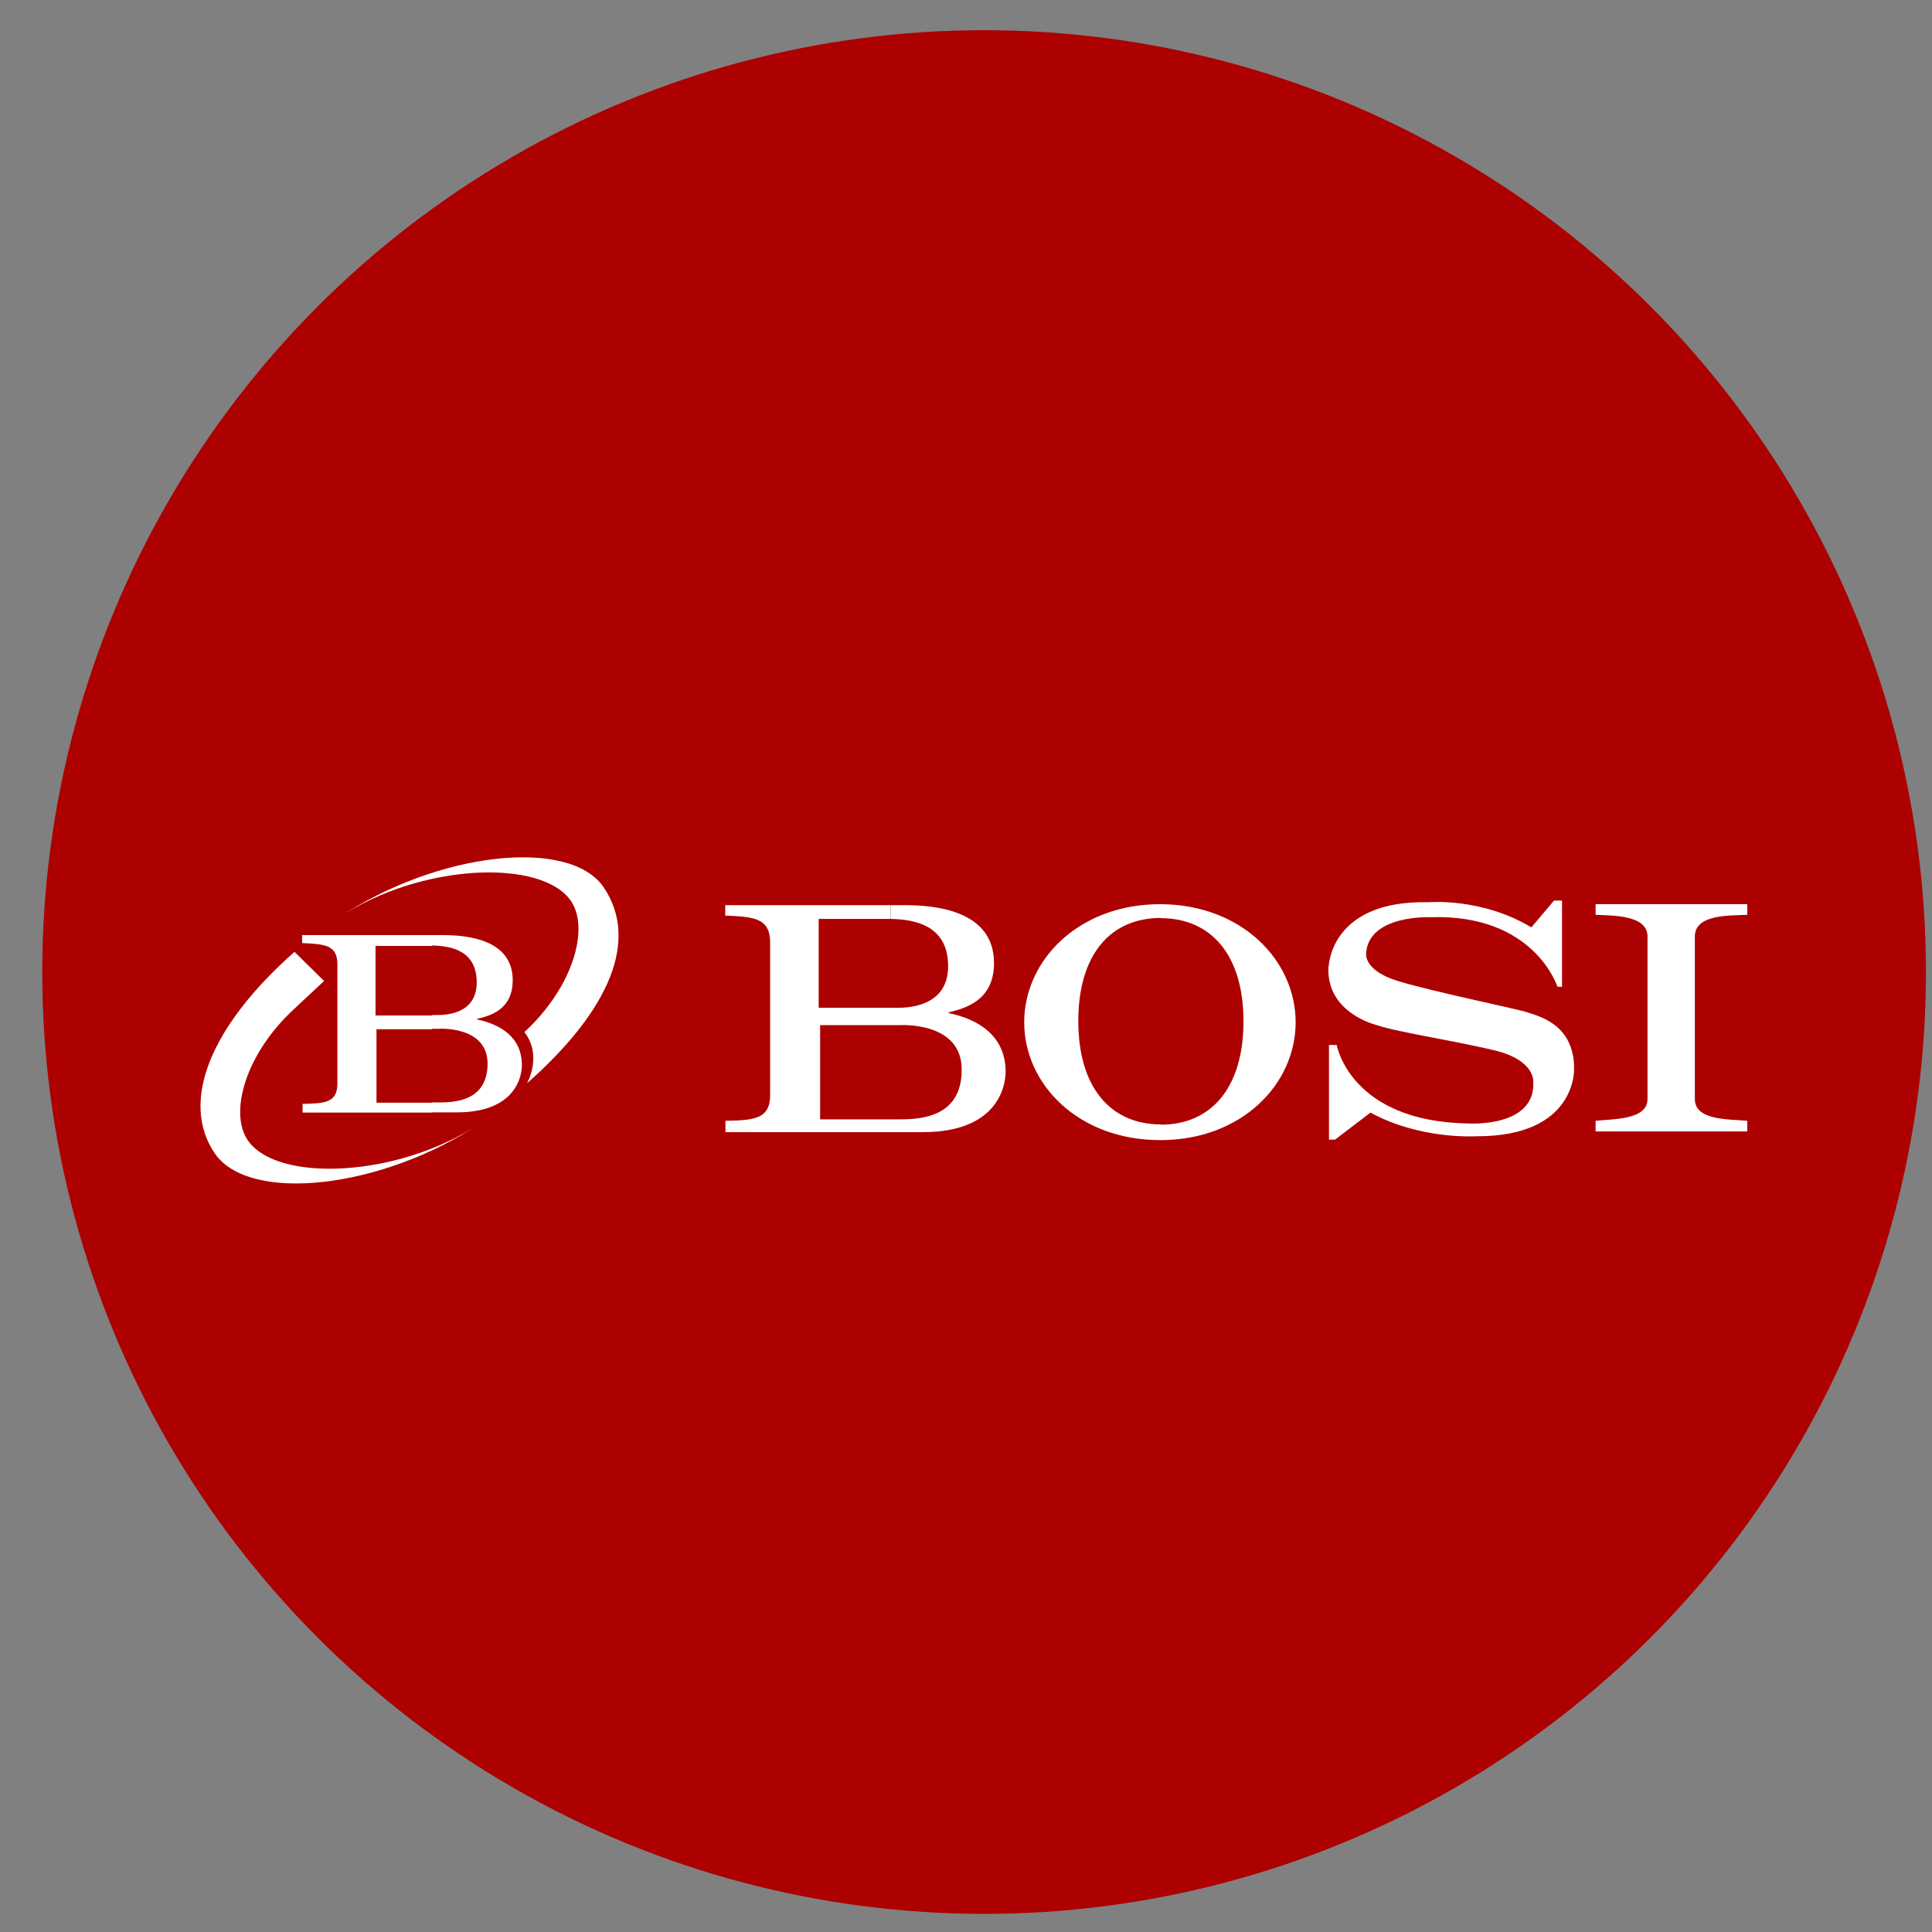<?xml version="1.0" encoding="UTF-8"?>
<svg id="Capa_1" data-name="Capa 1" xmlns="http://www.w3.org/2000/svg" viewBox="0 0 80 80">
  <rect x="0" y="0" width="80" height="80" fill="#808080" stroke="none"/>
  <defs>
    <style>
      .cls-1 {
        fill: #ad0000;
      }

      .cls-2 {
        fill: #fff;
        fill-rule: evenodd;
      }
    </style>
  </defs>
  <circle class="cls-1" cx="40.75" cy="40.25" r="39"/>
  <g>
    <circle class="cls-1" cx="40.75" cy="40.25" r="34.5"/>
    <path class="cls-2" d="m17.89,38.72h.43c.97,0,2.91.15,2.91,1.87,0,1.24-.97,1.48-1.48,1.6v.02c.97.21,1.86.73,1.86,1.9,0,.42-.23,1.95-2.69,1.95h-1.03v-.41h.3c.73,0,1.98-.1,2-1.59.01-1.6-2.03-1.46-2.03-1.46h-.27v-.57h.22c.31,0,1.63-.02,1.63-1.35s-1.07-1.51-1.85-1.53v-.45Zm-5.36,0h5.36v.45h-2.34v2.88h2.34v.57h-2.3v3.04h2.3v.41h-5.36v-.36c.93-.02,1.44-.05,1.44-.84v-4.94c0-.82-.54-.83-1.46-.88v-.33Zm9.18,4.01c.77.99.11,2.13.11,2.13,3.51-3.1,4.61-5.97,3.19-8.1-1.41-2.12-6.94-1.47-10.97,1.23,3.35-2.24,8.41-2.46,9.61-.67.76,1.13.09,3.56-1.96,5.44l.02-.03Zm-9.51-3.32c-3.51,3.1-4.74,6.21-3.32,8.33,1.42,2.12,6.95,1.48,10.98-1.21-3.36,2.24-8.42,2.46-9.61.67-.76-1.13-.1-3.56,1.95-5.44l1.22-1.14-1.22-1.2Zm42.81.6h0c-.12,1.95,2.01,2.44,2.01,2.44.78.28,3.48.69,5.01,1.08,1.52.41,1.46,1.25,1.46,1.25.11,1.93-2.7,1.74-2.7,1.74-4.89-.08-5.44-3.25-5.44-3.25h-.32v3.92h.25l1.47-1.12c2.06,1.13,4.37.98,4.37.98,4.2.02,4.06-2.81,4.06-2.81,0-1.86-1.52-2.17-1.9-2.31-.37-.14-3.94-.86-5.4-1.31-1.47-.45-1.31-1.18-1.31-1.18.14-1.57,2.65-1.46,2.65-1.46,4.32-.15,5.27,2.88,5.27,2.88h.19v-3.57h-.33s-.94,1.11-.94,1.11c-2.06-1.24-4.25-1.04-4.25-1.04-4.07-.1-4.14,2.65-4.14,2.65m-6.95,7.2c3.35-.01,5.58-2.32,5.58-4.88s-2.23-4.87-5.58-4.89v.58c2.09,0,3.42,1.54,3.42,4.27s-1.32,4.28-3.42,4.28v.65Zm-.03-9.77c-3.37,0-5.63,2.32-5.63,4.89s2.25,4.88,5.63,4.88h.03v-.65c-2.09,0-3.42-1.54-3.42-4.28s1.32-4.27,3.42-4.27v-.58h-.03Zm-11.15.04h.56c1.24,0,3.71.2,3.71,2.4,0,1.58-1.24,1.88-1.88,2.04v.03c1.23.25,2.36.94,2.36,2.43,0,.54-.28,2.5-3.43,2.5h-1.32v-.53h.38c.93,0,2.54-.13,2.55-2.03.03-2.05-2.58-1.87-2.58-1.87h-.35v-.72h.28c.39,0,2.09-.03,2.09-1.72s-1.37-1.94-2.38-1.96v-.57Zm-6.85,0h6.85v.57h-2.99v3.68h2.99v.72h-2.93v3.9h2.93v.53h-6.85v-.47c1.18-.02,1.85-.07,1.85-1.07v-6.3c0-1.05-.69-1.07-1.86-1.13v-.42Zm42.31,9.37v-.44c-.77-.07-2.17-.01-2.17-.9v-6.73c0-.95,1.51-.86,2.17-.9v-.44h-6.28v.44c.65.04,2.15-.02,2.15.9v6.73c0,.86-1.39.82-2.15.9v.44h6.28Z"/>
  </g>
</svg>